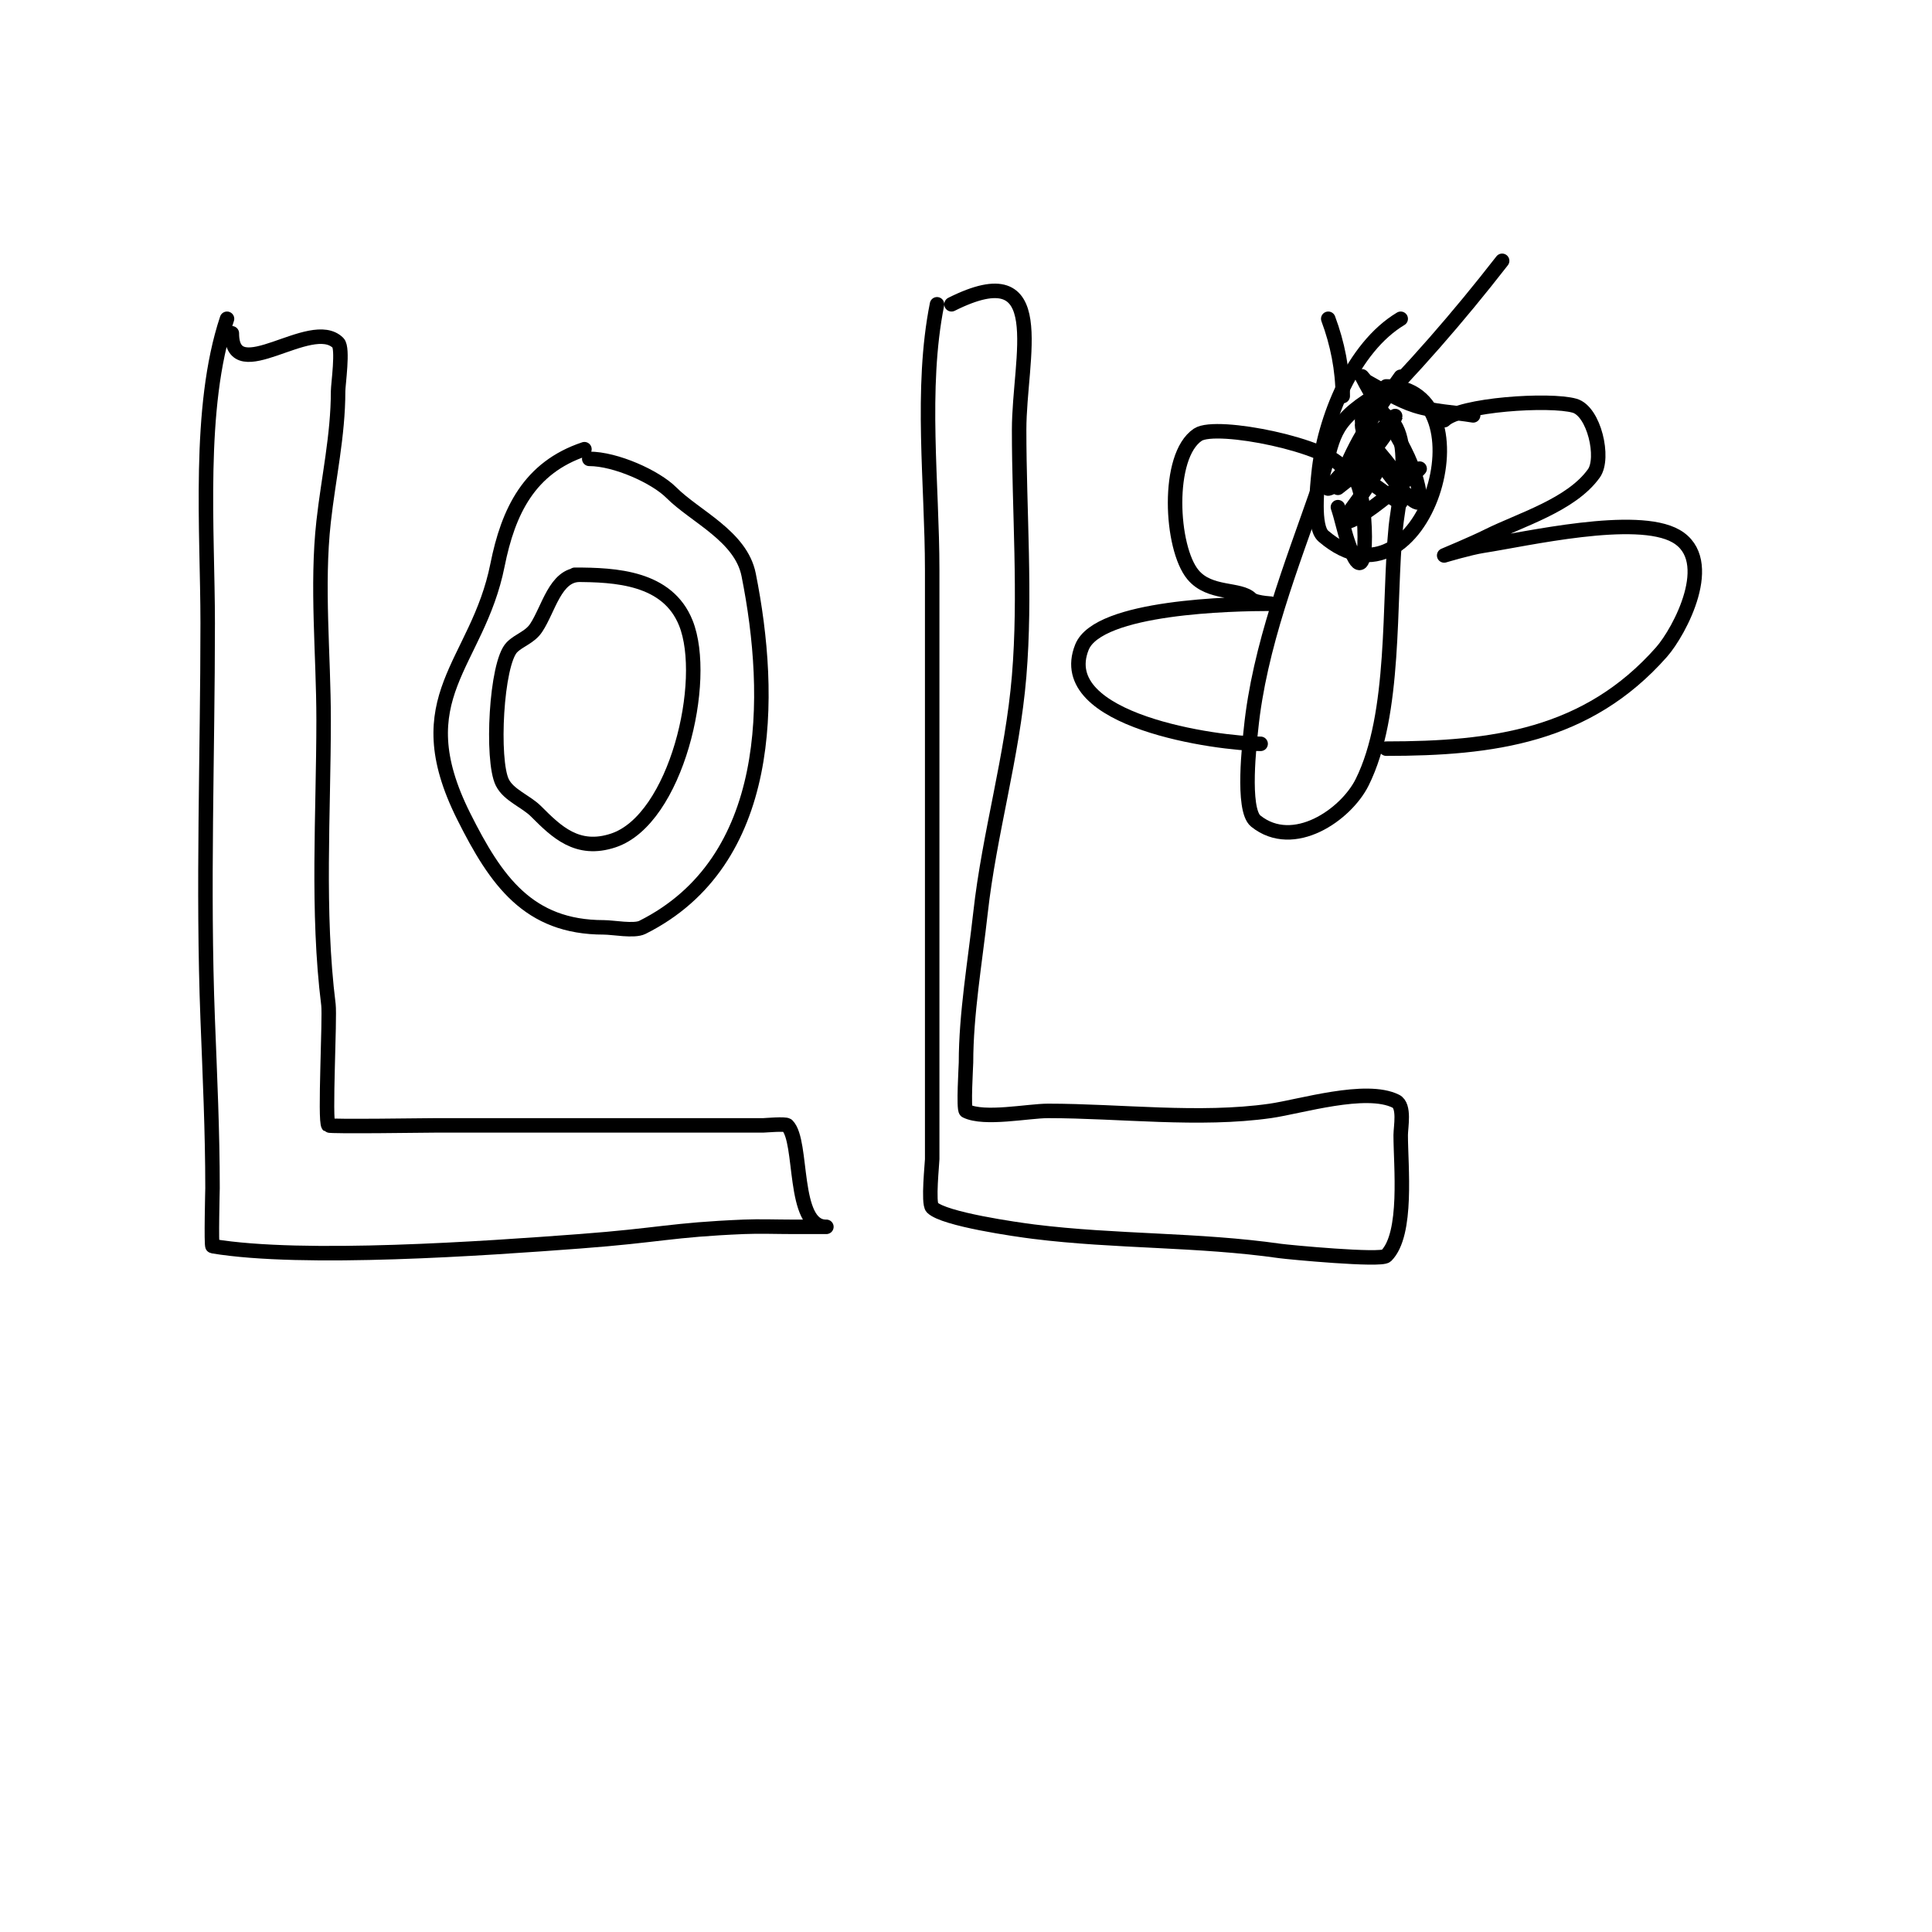 <svg viewBox='0 0 400 400' version='1.1' xmlns='http://www.w3.org/2000/svg' xmlns:xlink='http://www.w3.org/1999/xlink'><g fill='none' stroke='#000000' stroke-width='3' stroke-linecap='round' stroke-linejoin='round'><path d='M47,66c-6.15,18.449 -4,43.963 -4,63c0,27.261 -1.048,54.758 0,82c0.451,11.723 1,23.259 1,35c0,0.041 -0.295,11.951 0,12c18.8,3.133 56.548,0.459 76,-1c16.701,-1.253 18.871,-2.37 34,-3c3.33,-0.139 6.667,0 10,0c1.333,0 2.667,0 4,0c1,0 4,0 3,0c-7.075,0 -4.664,-17.664 -8,-21c-0.383,-0.383 -4.649,0 -5,0c-22.667,0 -45.333,0 -68,0c-1.266,0 -21.705,0.295 -22,0c-0.816,-0.816 0.339,-22.286 0,-25c-2.413,-19.301 -1,-39.501 -1,-59c0,-13.378 -1.476,-27.719 0,-41c1.006,-9.057 3,-17.793 3,-27c0,-1.375 1.093,-8.907 0,-10c-5.591,-5.591 -22,9.458 -22,-2'/><path d='M121,93c-11.427,3.809 -15.772,12.862 -18,24c-4.138,20.691 -19.398,27.205 -7,52c6.703,13.406 13.426,23 29,23c1.973,0 6.275,0.862 8,0c27.255,-13.628 27.071,-47.643 22,-73c-1.6,-7.998 -11.05,-12.05 -16,-17c-3.309,-3.309 -11.54,-7 -17,-7'/><path d='M120,119c-5.042,0 -6.406,7.109 -9,11c-1.323,1.985 -3.483,2.483 -5,4c-3.295,3.295 -4.289,23.422 -2,28c1.335,2.67 4.862,3.862 7,6c4.196,4.196 8.525,8.492 16,6c13.029,-4.343 19.765,-33.088 15,-45c-3.786,-9.466 -14.557,-10 -23,-10'/><path d='M194,63c-3.501,17.504 -1,37.278 -1,55c0,29 0,58 0,87c0,11.667 0,23.333 0,35c0,0.767 -0.879,9.121 0,10c2.433,2.433 17.561,4.57 21,5c17.019,2.127 34.05,1.579 51,4c1.68,0.24 20.933,2.067 22,1c4.508,-4.508 3,-18.634 3,-25c0,-1.634 0.894,-6.053 -1,-7c-6.182,-3.091 -19.782,1.112 -26,2c-14.675,2.096 -31.177,0 -46,0c-4.139,0 -13.241,1.879 -17,0c-0.565,-0.282 0,-9.46 0,-10c0,-10.034 1.884,-20.96 3,-31c1.825,-16.427 6.62,-32.437 8,-49c1.394,-16.734 0,-34.196 0,-51c0,-15.043 6.941,-36.47 -14,-26'/><path d='M283,83c-8.136,5.424 -6.706,8.529 -10,18c-5.593,16.079 -12.291,32.908 -14,50c-0.227,2.274 -1.974,16.621 1,19c7.82,6.256 18.664,-1.328 22,-8c7.097,-14.195 5.425,-37.247 7,-53c0.619,-6.19 5.115,-24 -6,-24'/><path d='M278,97c-2.338,-4.676 -26.145,-9.57 -30,-7c-6.598,4.399 -5.638,23.434 -1,29c3.469,4.163 9.724,2.724 12,5c0.972,0.972 5.374,1 4,1c-7.63,0 -35.613,0.532 -39,9c-6.122,15.306 28.221,20 37,20'/><path d='M299,87c3.26,-3.26 21.915,-4.453 27,-3c4.065,1.161 6.239,10.865 4,14c-4.689,6.565 -15.256,9.628 -22,13c-2.936,1.468 -9,4 -9,4c0,0 5.283,-1.582 8,-2c8.996,-1.384 31.791,-6.691 40,-2c8.641,4.937 0.743,19.758 -3,24c-15.373,17.422 -34.92,20 -57,20'/><path d='M290,66c-9.898,5.939 -15.873,20.734 -17,32c-0.259,2.594 -1.232,11.087 1,13c20.738,17.775 35.098,-31 13,-31'/><path d='M290,78c-4.288,6.003 -8.025,11.305 -11,18c-0.605,1.362 -1.106,2.807 -2,4c-0.447,0.596 -2.527,1.527 -2,1c3.53,-3.53 6.47,-7.47 10,-11c0.353,-0.353 4.029,-4.072 4,-4c-2.034,5.085 -7.138,10.138 -11,14c-0.333,0.333 -1,1 -1,1c0,0 8.565,-6.871 9,-6c0.82,1.639 -8.311,12.844 -8,13c3.145,1.572 21.914,-16.914 14,-9'/><path d='M277,105c0.784,2.351 1.216,4.649 2,7c4.598,13.793 4.136,-7.728 2,-12c-0.471,-0.943 -1,-3 -1,-3c0,0 9.856,7.578 10,7c1.109,-4.437 -2.46,-7.826 -5,-11c-1.214,-1.518 -3,-6.944 -3,-5c0,4.161 12.659,20.273 12,15c-1.177,-9.412 -7.921,-16.842 -12,-25c-0.211,-0.422 0.586,0.774 1,1c3.272,1.785 6.449,3.87 10,5c3.864,1.23 8,1.333 12,2'/><path d='M275,66c1.905,5.081 3,10.574 3,16'/><path d='M311,54c-9.06,11.648 -18.577,22.577 -29,33'/><path d='M249,45'/></g>
</svg>